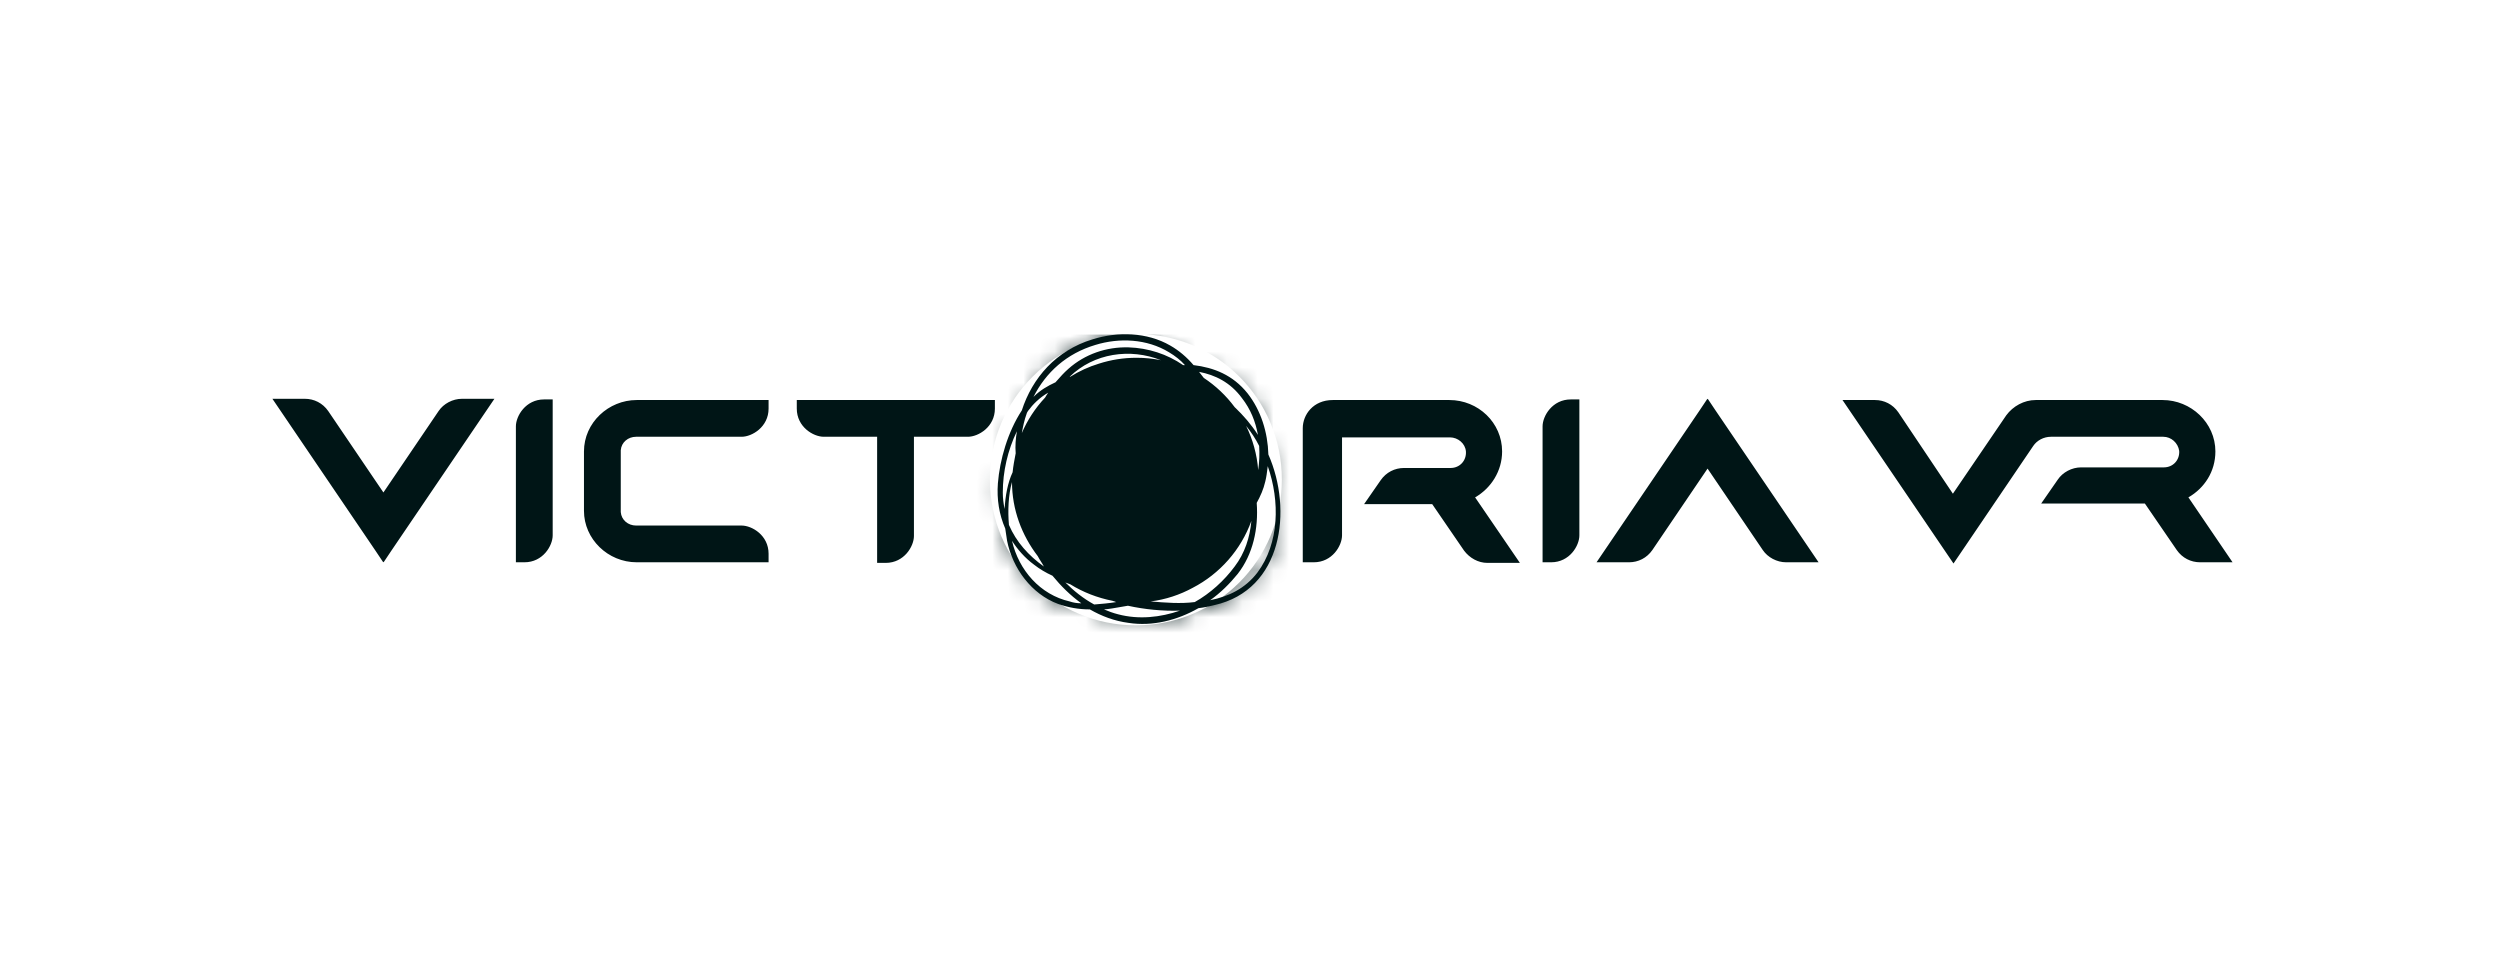 <svg width="160" height="62" viewBox="0 0 160 62" fill="none" xmlns="http://www.w3.org/2000/svg">
<g clip-path="url(#clip0_1985_127571)">
<path fill-rule="evenodd" clip-rule="evenodd" d="M37.374 28.893C37.374 27.052 38.944 25.602 40.749 25.602H49.189V26.15C49.189 27.326 48.129 27.953 47.462 27.953H40.71C40.2 27.953 39.768 28.305 39.729 28.815V32.772C39.768 33.282 40.2 33.635 40.71 33.635H47.462C48.129 33.635 49.189 34.261 49.189 35.437V35.986H40.749C38.905 35.986 37.374 34.496 37.374 32.694M24.538 31.518L21.006 26.307C20.652 25.798 20.103 25.523 19.514 25.523H17.434L24.028 35.241L24.499 35.946L24.538 35.986L24.578 35.946L25.049 35.241L31.643 25.523H29.563C28.974 25.523 28.385 25.837 28.071 26.307L24.538 31.518ZM35.372 34.261C35.372 34.928 34.744 35.986 33.566 35.986H33.017V27.287C33.017 26.621 33.645 25.563 34.822 25.563H35.372V34.261ZM56.136 27.953V36.025H56.686C57.864 36.025 58.492 34.967 58.492 34.301V27.953H61.946C62.613 27.953 63.673 27.326 63.673 26.15V25.602H50.994V26.15C50.994 27.326 52.054 27.953 52.721 27.953H56.136ZM109.284 29.99L105.751 35.202C105.398 35.711 104.849 35.986 104.26 35.986H102.179L108.774 26.268L109.245 25.563L109.284 25.523L109.323 25.563L109.794 26.268L116.389 35.986H114.308C113.72 35.986 113.131 35.672 112.817 35.202L109.284 29.99ZM101.08 34.261C101.08 34.928 100.452 35.986 99.275 35.986H98.725V27.287C98.725 26.621 99.353 25.563 100.531 25.563H101.08V34.261ZM83.377 35.986V27.404C83.377 26.542 84.045 25.602 85.301 25.602H92.759C94.604 25.602 96.135 27.052 96.135 28.893C96.135 30.147 95.428 31.244 94.407 31.832L97.273 36.025H95.192C94.604 36.025 94.054 35.711 93.701 35.241L91.66 32.263H87.303L88.363 30.735C88.716 30.226 89.265 29.951 89.854 29.951H92.837C93.426 29.951 93.858 29.481 93.819 28.893C93.779 28.384 93.308 27.992 92.798 27.992H85.89V34.261C85.89 34.928 85.262 35.986 84.084 35.986H83.377ZM140.058 31.832C141.078 31.244 141.785 30.186 141.785 28.893C141.785 27.052 140.215 25.602 138.409 25.602H130.284C129.538 25.602 128.832 25.994 128.4 26.581L124.985 31.597L121.492 26.386C121.138 25.876 120.589 25.602 120 25.602H117.92L125.024 36.064L130.127 28.541C130.363 28.188 130.794 27.953 131.265 27.953H138.449C138.959 27.953 139.391 28.345 139.469 28.854C139.508 29.442 139.077 29.912 138.488 29.912H133.189C132.6 29.912 132.011 30.226 131.697 30.696L130.637 32.224H137.271L139.312 35.202C139.665 35.711 140.215 35.986 140.804 35.986H142.884L140.058 31.832Z" fill="#001516"/>
<mask id="mask0_1985_127571" style="mask-type:luminance" maskUnits="userSpaceOnUse" x="63" y="21" width="19" height="19">
<path d="M77.445 38.406C78.112 37.936 78.701 37.348 79.211 36.721C80.192 35.468 80.546 33.822 80.428 32.176C80.663 31.745 80.86 31.314 80.977 30.805C81.056 30.491 81.095 30.139 81.134 29.825C81.919 32.059 81.88 34.762 80.467 36.643C79.682 37.662 78.622 38.171 77.445 38.406ZM71.557 39.307C71.243 39.229 70.929 39.112 70.654 38.994C71.164 38.955 71.675 38.837 72.185 38.759C73.245 38.994 74.422 39.112 75.521 39.072C74.265 39.503 72.891 39.66 71.557 39.307ZM68.456 38.485C66.572 38.054 65.198 36.486 64.766 34.605C65.119 35.154 65.591 35.703 66.179 36.134C66.532 36.408 66.925 36.643 67.357 36.839C67.906 37.505 68.495 38.093 69.202 38.602C68.927 38.602 68.691 38.563 68.456 38.485ZM65.08 27.592C65.002 28.062 64.962 28.532 65.002 29.002C64.923 29.394 64.845 29.825 64.805 30.217C64.491 30.883 64.334 31.745 64.295 32.568C64.217 32.215 64.177 31.863 64.177 31.51C64.177 30.178 64.491 28.806 65.08 27.592ZM70.105 22.067C71.635 21.596 73.402 21.675 74.815 22.537C75.207 22.772 75.561 23.046 75.835 23.36H75.718C74.697 22.654 73.48 22.263 72.224 22.223C70.811 22.184 69.437 22.654 68.377 23.595C68.063 23.869 67.828 24.143 67.553 24.457C67.043 24.692 66.572 24.966 66.179 25.358L66.14 25.397C66.925 23.83 68.26 22.615 70.105 22.067ZM79.486 25.476C80.035 26.181 80.349 26.965 80.506 27.827C79.957 26.965 79.25 26.22 78.465 25.554C78.073 25.123 77.641 24.731 77.209 24.418C77.052 24.183 76.895 23.987 76.738 23.791C77.759 23.987 78.74 24.457 79.486 25.476ZM72.617 22.929C71.086 22.929 69.673 23.36 68.495 24.104H68.456C70.105 22.498 72.617 22.223 74.658 23.203C73.99 23.046 73.323 22.929 72.617 22.929ZM65.787 26.299C66.101 25.867 66.532 25.436 67.082 25.123C67.004 25.241 66.925 25.358 66.886 25.436C66.258 26.103 65.748 26.886 65.394 27.709C65.473 27.278 65.551 26.886 65.708 26.455C65.708 26.416 65.748 26.377 65.787 26.299ZM64.57 33.587C64.491 32.685 64.531 31.667 64.766 30.844C64.766 32.607 65.394 34.253 66.415 35.585C66.532 35.82 66.689 36.016 66.807 36.251C65.826 35.546 65.041 34.684 64.57 33.587ZM68.181 37.27C68.299 37.309 68.377 37.348 68.495 37.388C69.319 37.897 70.222 38.249 71.204 38.445C71.243 38.445 71.282 38.485 71.321 38.485C71.361 38.485 71.4 38.524 71.439 38.524C70.968 38.602 70.497 38.641 70.026 38.681C69.32 38.289 68.731 37.819 68.181 37.27ZM73.637 38.485C76.738 38.093 79.29 35.82 80.114 32.881C80.075 34.096 79.761 35.272 79.015 36.251C78.347 37.152 77.445 37.975 76.463 38.524C75.561 38.641 74.579 38.563 73.637 38.485ZM80.428 30.57C80.389 29.198 79.996 27.905 79.368 26.808C79.839 27.317 80.271 27.905 80.585 28.532C80.624 29.198 80.585 29.903 80.428 30.57ZM81.174 29.081C81.134 27.67 80.703 26.259 79.839 25.162C78.897 23.987 77.68 23.517 76.385 23.36C75.953 22.85 75.443 22.419 74.893 22.106C73.402 21.244 71.518 21.205 69.908 21.714C67.592 22.419 66.061 24.183 65.394 26.259C64.491 27.631 63.981 29.433 63.863 30.922C63.785 31.941 63.942 32.92 64.334 33.822C64.374 34.096 64.413 34.37 64.452 34.605C64.805 36.369 66.022 38.014 67.71 38.641C68.377 38.877 69.045 38.994 69.751 38.994C70.497 39.425 71.321 39.739 72.224 39.856C73.755 40.091 75.325 39.699 76.699 38.916C77.052 38.877 77.405 38.798 77.719 38.72C82.076 37.74 82.744 32.646 81.174 29.081ZM72.617 36.447C75.757 36.447 78.347 33.9 78.347 30.726C78.347 27.592 75.796 25.005 72.617 25.005C69.477 25.005 66.886 27.552 66.886 30.726C66.886 33.9 69.477 36.447 72.617 36.447Z" fill="white"/>
</mask>
<g mask="url(#mask0_1985_127571)">
<path fill-rule="evenodd" clip-rule="evenodd" d="M82.038 30.697C82.038 35.83 77.877 40.022 72.696 40.022C67.554 40.022 63.354 35.869 63.354 30.697C63.354 25.564 67.515 21.371 72.696 21.371C77.877 21.371 82.038 25.524 82.038 30.697ZM85.806 30.697C85.806 23.487 79.958 17.609 72.735 17.609C65.513 17.609 59.625 23.487 59.625 30.697C59.625 37.907 65.474 43.745 72.696 43.745C79.958 43.745 85.806 37.907 85.806 30.697Z" fill="#001516"/>
</g>
<path fill-rule="evenodd" clip-rule="evenodd" d="M81.176 29.088C81.136 27.678 80.705 26.267 79.841 25.17C78.899 23.994 77.682 23.524 76.387 23.367C75.955 22.858 75.445 22.427 74.895 22.114C73.404 21.252 71.519 21.212 69.91 21.722C67.594 22.427 66.064 24.19 65.396 26.267C64.493 27.639 63.983 29.441 63.865 30.93C63.787 31.949 63.944 32.928 64.336 33.83C64.376 34.104 64.415 34.378 64.454 34.613C64.807 36.377 66.024 38.022 67.712 38.649C68.379 38.884 69.047 39.002 69.753 39.002C70.499 39.433 71.323 39.746 72.226 39.864C73.757 40.099 75.327 39.707 76.701 38.923C77.054 38.884 77.407 38.806 77.721 38.727C82.078 37.748 82.746 32.654 81.176 29.088ZM77.447 38.414C78.114 37.944 78.703 37.356 79.213 36.729C80.194 35.475 80.548 33.83 80.43 32.184C80.665 31.753 80.862 31.322 80.979 30.812C81.05 30.53 81.089 30.216 81.125 29.927L81.136 29.833C81.921 32.066 81.882 34.77 80.469 36.651C79.684 37.67 78.624 38.179 77.447 38.414ZM71.559 39.315C71.245 39.237 70.931 39.119 70.656 39.002C70.996 38.976 71.336 38.915 71.677 38.854C71.847 38.823 72.017 38.793 72.187 38.767C73.247 39.002 74.424 39.119 75.523 39.08C74.267 39.511 72.893 39.668 71.559 39.315ZM68.458 38.492C66.574 38.061 65.2 36.494 64.768 34.613C65.121 35.162 65.592 35.71 66.181 36.141C66.534 36.416 66.927 36.651 67.359 36.847C67.908 37.513 68.497 38.101 69.204 38.61C68.929 38.61 68.693 38.571 68.458 38.492ZM65.082 27.599C65.004 28.07 64.964 28.54 65.004 29.01C64.925 29.402 64.847 29.833 64.807 30.225C64.493 30.891 64.336 31.753 64.297 32.576C64.219 32.223 64.179 31.87 64.179 31.518C64.179 30.186 64.493 28.814 65.082 27.599ZM70.106 22.075C71.637 21.604 73.404 21.683 74.817 22.545C75.209 22.78 75.562 23.054 75.837 23.367H75.719C74.699 22.662 73.482 22.27 72.226 22.231C70.813 22.192 69.439 22.662 68.379 23.603C68.084 23.861 67.858 24.119 67.603 24.409L67.555 24.465C67.045 24.7 66.574 24.974 66.181 25.366L66.142 25.405C66.927 23.838 68.262 22.623 70.106 22.075ZM79.488 25.483C80.037 26.189 80.351 26.972 80.508 27.834C80.09 27.179 79.582 26.591 79.017 26.055C78.474 25.323 77.805 24.689 77.042 24.186C76.942 24.05 76.841 23.924 76.74 23.799C77.761 23.994 78.742 24.465 79.488 25.483ZM80.587 28.54C80.617 29.044 80.601 29.57 80.524 30.085C80.446 29.076 80.176 28.12 79.75 27.255C80.071 27.653 80.36 28.086 80.587 28.54ZM80.088 33.338C79.992 34.392 79.67 35.401 79.017 36.259C78.349 37.16 77.447 37.983 76.465 38.532C75.562 38.649 74.581 38.571 73.639 38.492C74.602 38.371 75.512 38.068 76.334 37.62C78.067 36.721 79.42 35.193 80.088 33.338ZM74.301 23.053C72.331 22.267 70.011 22.598 68.458 24.112H68.497C69.061 23.756 69.678 23.471 70.336 23.272C71.092 23.029 71.899 22.897 72.736 22.897C73.272 22.897 73.796 22.951 74.301 23.053ZM65.789 26.306C66.103 25.875 66.534 25.444 67.084 25.131C67.005 25.248 66.927 25.366 66.888 25.444C66.26 26.11 65.749 26.894 65.396 27.717C65.475 27.286 65.553 26.894 65.71 26.463C65.71 26.439 65.725 26.415 65.746 26.381C65.759 26.36 65.774 26.336 65.789 26.306ZM64.572 33.594C64.493 32.693 64.533 31.674 64.768 30.852C64.768 32.615 65.396 34.261 66.417 35.593C66.476 35.71 66.544 35.818 66.613 35.926C66.682 36.034 66.75 36.141 66.809 36.259C65.828 35.554 65.043 34.692 64.572 33.594ZM68.183 37.278C68.242 37.297 68.291 37.317 68.34 37.337C68.389 37.356 68.438 37.376 68.497 37.395C69.321 37.905 70.224 38.257 71.206 38.453C71.225 38.453 71.245 38.463 71.264 38.473C71.284 38.483 71.304 38.492 71.323 38.492C71.343 38.492 71.362 38.502 71.382 38.512C71.402 38.522 71.421 38.532 71.441 38.532C70.97 38.61 70.499 38.649 70.028 38.688C69.321 38.297 68.733 37.826 68.183 37.278Z" fill="#001516"/>
</g>
<defs>
<clipPath id="clip0_1985_127571">
<rect width="126" height="19.2" fill="white" transform="translate(17 21.398)"/>
</clipPath>
</defs>
</svg>
